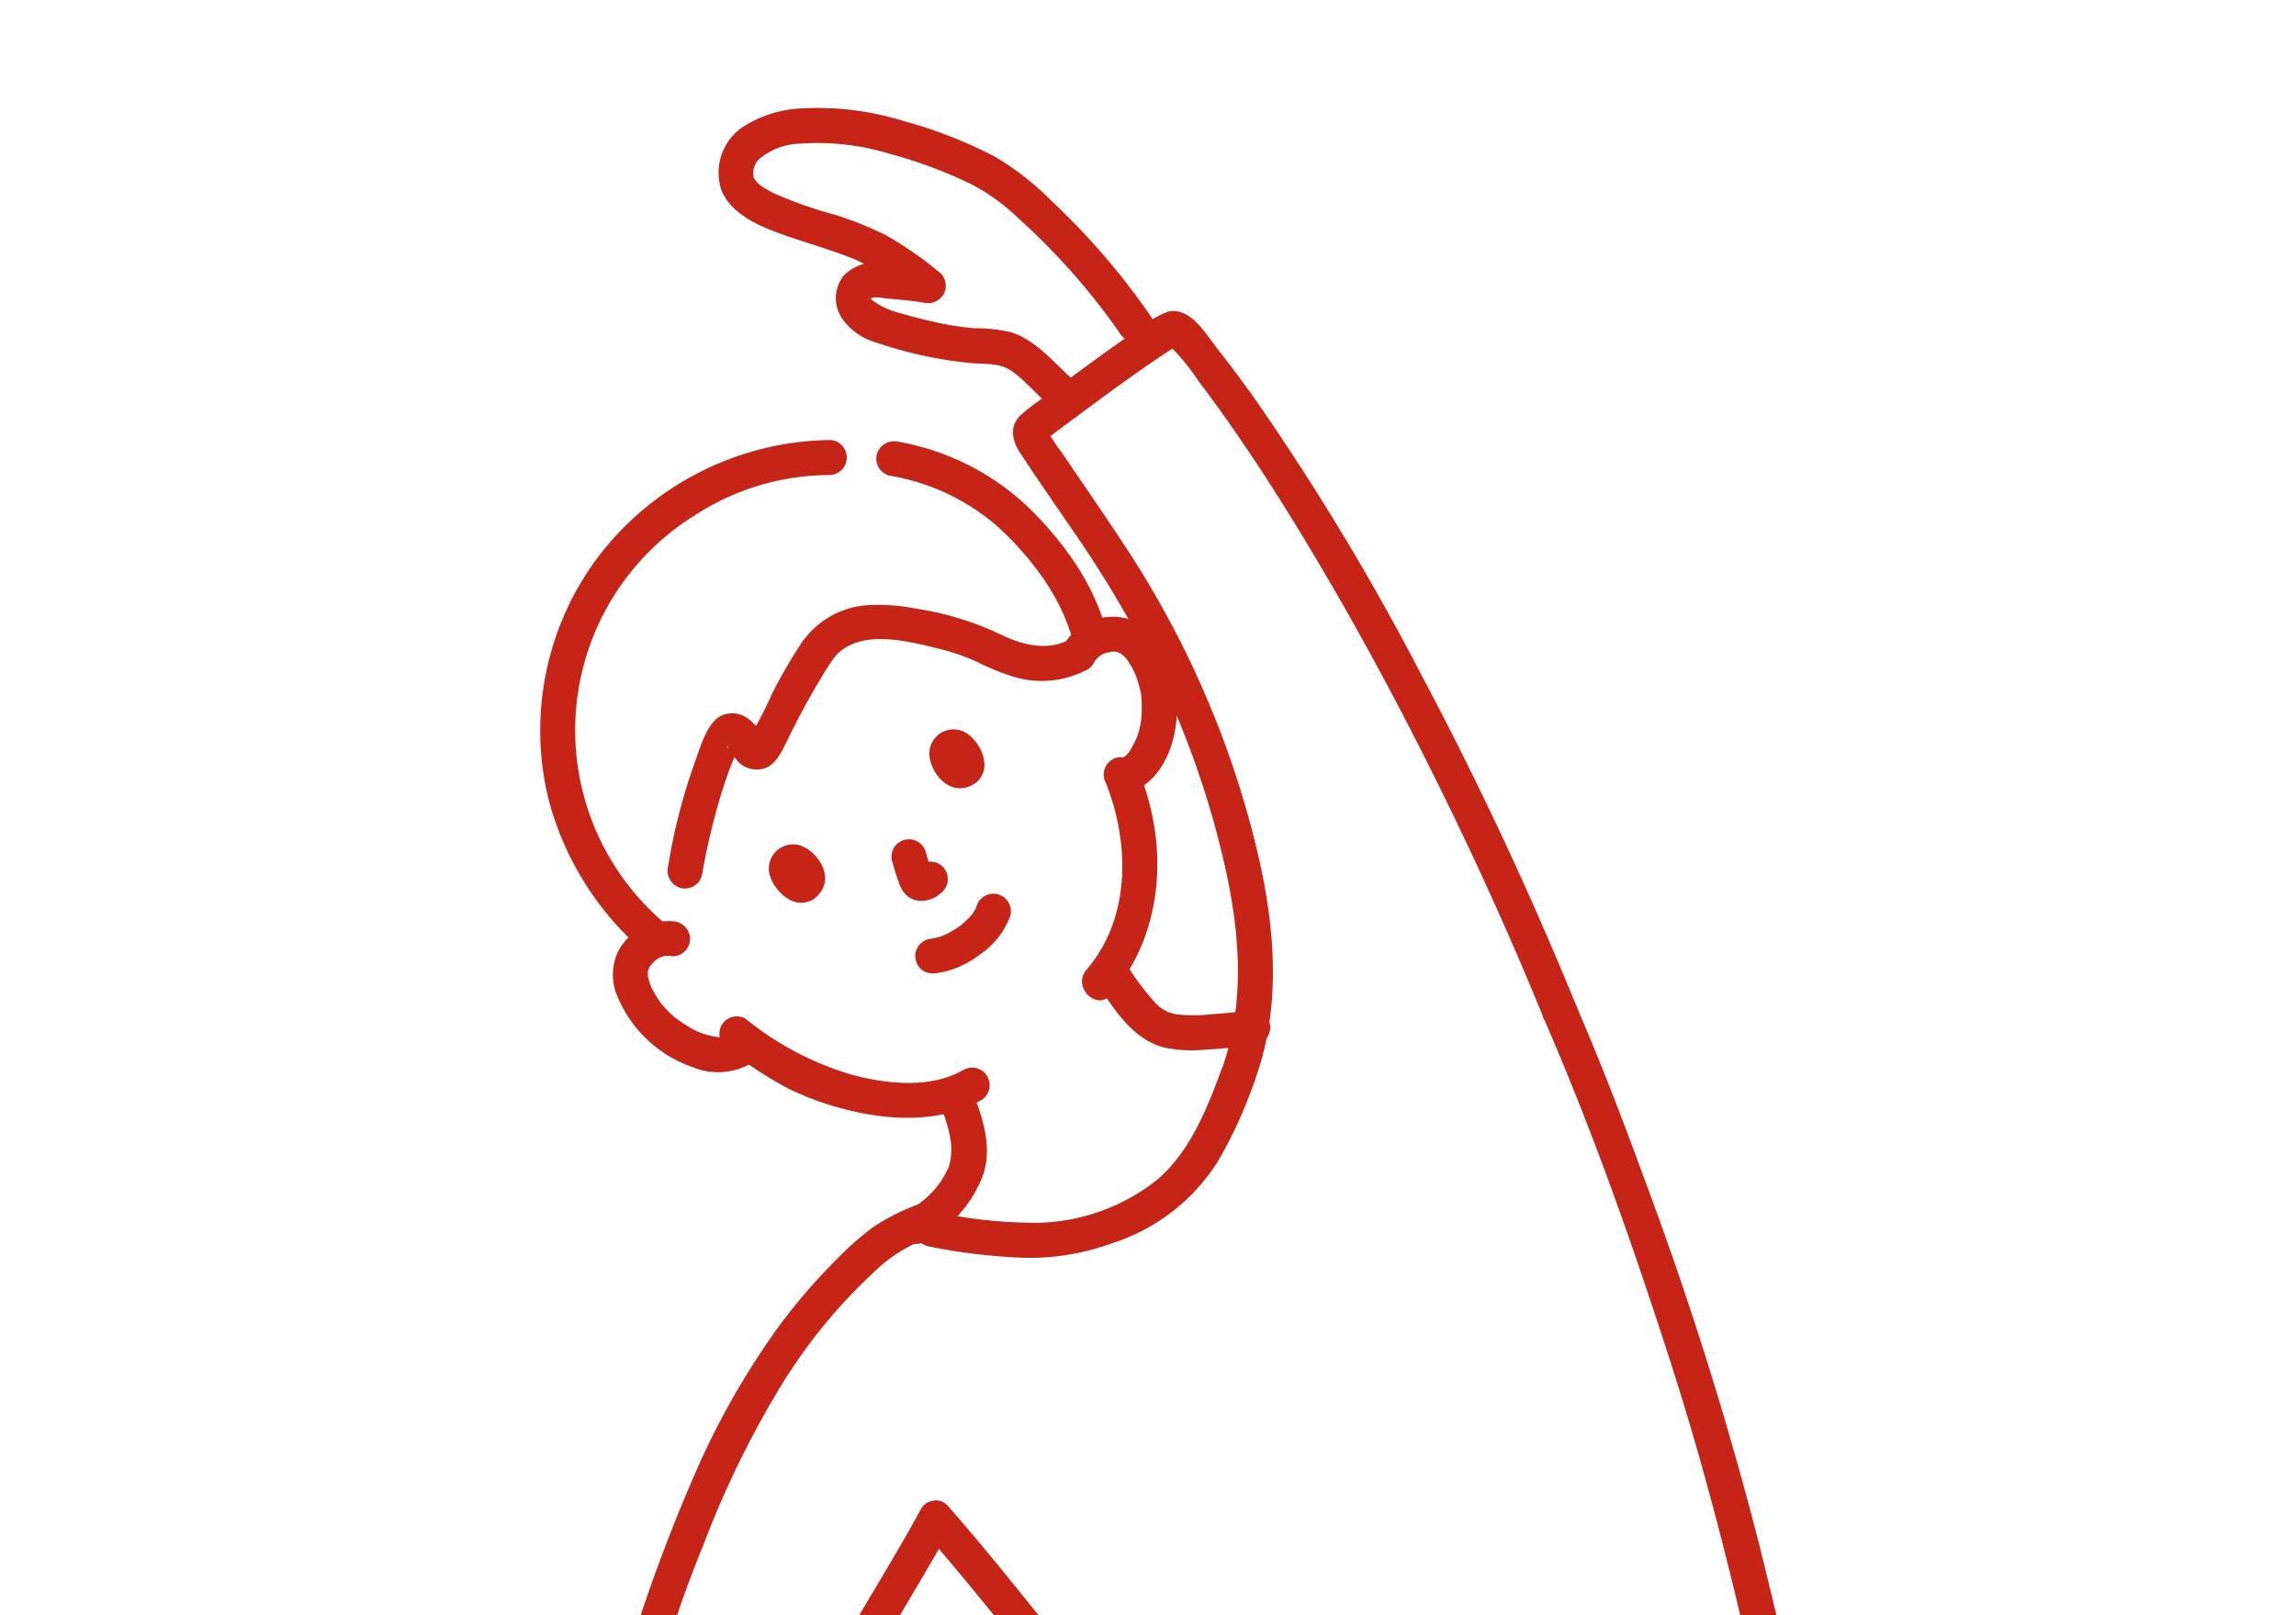 <svg xmlns="http://www.w3.org/2000/svg" xmlns:xlink="http://www.w3.org/1999/xlink" width="189" height="133" viewBox="0 0 189 133"><defs><style>.a,.b{fill:#fff;}.a{stroke:#707070;}.c{clip-path:url(#a);}.d{fill:#c62416;}</style><clipPath id="a"><rect class="a" width="144" height="133" transform="translate(294 746)"/></clipPath></defs><g transform="translate(-243 -1108)"><path class="b" d="M0,0H189V133H0Z" transform="translate(243 1108)"/><g class="c" transform="translate(-28 362)"><g transform="translate(315.47 754.89)"><path class="d" d="M224.766,86.68c2.78-7.408,1.35-15.593-.812-22.964a78.833,78.833,0,0,0-9.763-21.04c-1.214-1.853-2.46-3.684-3.71-5.513q-.8-1.172-1.6-2.347a14.278,14.278,0,0,1-1.3-2.031l.2.728q-.542.587-.131.25l.25-.184.616-.458,1.163-.866q1.472-1.093,2.949-2.176t2.986-2.136q.717-.5,1.443-.986.318-.217.637-.423l.412-.267q.4-.177.009-.133l-.637-.372a18.726,18.726,0,0,1,2.759,3.307c1,1.313,1.967,2.653,2.907,4.011,2.2,3.18,4.273,6.452,6.26,9.772,4.606,7.694,8.789,15.647,12.637,23.746q3.434,7.227,6.467,14.636a1.489,1.489,0,0,0,1.775,1.01,1.453,1.453,0,0,0,1.01-1.775,298.91,298.91,0,0,0-12.855-27.455,205.317,205.317,0,0,0-13.559-22.471q-1.525-2.152-3.155-4.228c-.969-1.232-2.237-3.492-4.09-3.031a8.954,8.954,0,0,0-2.468,1.479c-.918.624-1.824,1.264-2.726,1.911-1.682,1.209-3.343,2.445-5,3.68a14.138,14.138,0,0,0-2,1.536c-.885.958-.536,2.124.1,3.085,1.212,1.846,2.476,3.656,3.716,5.484a98.129,98.129,0,0,1,7.841,13.19,73.836,73.836,0,0,1,5.384,15.875c1.166,5.426,1.5,11.112-.483,16.39A1.456,1.456,0,0,0,223,87.692a1.475,1.475,0,0,0,1.775-1.01Z" transform="translate(-165.991 -6.5)"/><path class="d" d="M265.458,103.262c4,9.206,7.353,18.744,10.423,28.3,3.066,9.536,5.456,19.249,7.581,29.034,1.383,6.366,2.649,12.76,3.668,19.194a1.454,1.454,0,0,0,1.776,1.01,1.48,1.48,0,0,0,1.01-1.776c-1.746-11.03-4.13-21.98-6.84-32.812a294.243,294.243,0,0,0-9.342-29.725c-1.8-4.939-3.688-9.857-5.786-14.682a1.452,1.452,0,0,0-1.974-.517,1.48,1.48,0,0,0-.518,1.974Z" transform="translate(-182.799 -28.18)"/><path class="d" d="M304.185,390.853a7.565,7.565,0,0,0,1.072,3.059,16.627,16.627,0,0,0,2.514,2.6c2.272,2.082,4.642,4.052,6.932,6.113,1.145,1.031,2.3,2.07,3.364,3.186a5.7,5.7,0,0,1,1.772,3.332,3.52,3.52,0,0,1-.6,2.246,3.392,3.392,0,0,1-1.239.968c-2.711,1.17-6.366.245-9.063-.817-.033-.013-.262-.106-.05-.018q-.138-.058-.274-.121c-.348-.159-.694-.318-1.036-.487q-1.026-.5-2.02-1.074c-1.326-.756-2.61-1.587-3.868-2.453-1.215-.836-2.406-1.708-3.593-2.585a16.446,16.446,0,0,1-3.153-2.664c-.881-1.087-.6-2.347-.537-3.648.053-1.1.129-2.2.188-3.3a22.246,22.246,0,0,0,.035-4.058c-.15-1.129-.322-2.248-.553-3.365-.377-1.817-3.159-1.048-2.783.768.2.961.377,1.929.49,2.9a23.507,23.507,0,0,1-.081,3.881c-.058,1.057-.13,2.113-.182,3.171a9.12,9.12,0,0,0,.278,3.956,8.8,8.8,0,0,0,2.952,3.434c1.266.987,2.572,1.929,3.876,2.866a50.021,50.021,0,0,0,8.38,5.079c3.292,1.5,7.387,2.494,10.968,1.569a6.079,6.079,0,0,0,4.149-3.286c1.2-2.692.361-5.474-1.434-7.673a37.409,37.409,0,0,0-4.079-3.969c-1.415-1.27-2.861-2.507-4.292-3.758-1.338-1.17-2.642-2.364-3.921-3.6a4.82,4.82,0,0,1-1.436-3.03,1.454,1.454,0,0,0-1.775-1.011,1.478,1.478,0,0,0-1.01,1.775Z" transform="translate(-190.034 -107.708)"/><path class="d" d="M205.444,384.981c-.185,1.147-.3,2.3-.45,3.457a6.871,6.871,0,0,1-.9,3.236,21.362,21.362,0,0,1-2.692,2.586c-1.243,1.124-2.512,2.218-3.776,3.319-2.422,2.107-5.192,4.211-7.063,6.845a6.882,6.882,0,0,0-.629,7.36c2,3.536,6.761,3.449,10.22,2.777,5.064-.985,9.489-4,13.591-6.981,2.525-1.834,6.26-3.869,6.633-7.309.145-1.321-.085-2.674-.021-4.006.072-1.579.2-3.156.314-4.734.132-1.853-2.755-1.845-2.886,0a51.981,51.981,0,0,0-.314,6.881,3.727,3.727,0,0,1-.873,3.274,22.193,22.193,0,0,1-3.119,2.526,73.7,73.7,0,0,1-7.339,4.922,21.213,21.213,0,0,1-5.423,2.333,15.076,15.076,0,0,1-4.742.562,6.4,6.4,0,0,1-2.061-.43,3.763,3.763,0,0,1-1.227-.866c-1.312-1.656-.525-3.9.789-5.383a69.8,69.8,0,0,1,6.692-6.177c1.31-1.139,2.62-2.276,3.9-3.449a14.492,14.492,0,0,0,2.62-2.756c1.3-2.093,1.162-4.872,1.542-7.226a1.488,1.488,0,0,0-1.01-1.775,1.455,1.455,0,0,0-1.775,1.01Z" transform="translate(-161.604 -106.926)"/><path class="d" d="M284.9,209.7q4.031,26.126,6.23,52.472c.649,7.756,1.274,15.5,2.076,23.245.854,8.247,1.759,16.488,2.57,24.739.447,4.552.866,9.105,1.227,13.665q.246,3.152.443,6.308.086,1.422.157,2.846.035.685.064,1.371a4.23,4.23,0,0,1,.011,1.339l.372-.637c.072-.089.238-.047-.05.013-.181.038-.36.072-.545.109q-.519.1-1.038.194-1.063.19-2.131.354-2.423.375-4.858.649c-1.624.185-3.238.349-4.861.481a23.507,23.507,0,0,1-4.352.228l.729.2c.3.131.1.424.117.092a1.674,1.674,0,0,0-.041-.289c-.025-.172-.052-.344-.077-.516q-.1-.649-.194-1.293-.242-1.594-.49-3.188-.649-4.16-1.308-8.318-1.627-10.254-3.291-20.5-1.549-9.561-3.12-19.117c-1.359-8.239-3.2-16.38-5.293-24.462-1.67-6.464-3.6-12.854-5.317-19.305a1.445,1.445,0,0,0-2.784.768c1.718,6.45,3.647,12.844,5.317,19.306,2.234,8.639,4.122,17.331,5.569,26.137q3.591,21.83,7.041,43.684c.374,2.387.746,4.774,1.1,7.164a4.2,4.2,0,0,0,.335,1.425c.637,1.18,1.883,1.134,3.039,1.076,2.111-.109,4.219-.289,6.322-.512,2.357-.248,4.709-.545,7.052-.906.913-.14,1.823-.288,2.732-.46,1.125-.209,2.369-.365,2.807-1.609a7.693,7.693,0,0,0,.062-2.788q-.067-1.405-.149-2.815-.179-3.061-.416-6.121c-1.321-17.339-3.591-34.589-5.09-51.911-.858-9.915-1.6-19.832-2.669-29.729q-1.492-13.822-3.525-27.579-.483-3.291-.991-6.579a1.454,1.454,0,0,0-1.775-1.01,1.479,1.479,0,0,0-1.01,1.776Z" transform="translate(-181.078 -57.909)"/><path class="d" d="M216.879,231.716c-.6,6.639-1.04,13.3-1.522,19.949-.545,7.528-1.07,15.059-1.65,22.586-.227,2.947-.53,5.883-.824,8.825q-.979,9.753-1.9,19.51c-.749,7.9-1.473,15.811-2.121,23.724-.277,3.384-.541,6.77-.764,10.159-.09,1.36-.173,2.721-.242,4.083-.052,1.038-.023,2.136.99,2.742a7.681,7.681,0,0,0,2.546.64,139.913,139.913,0,0,0,14.105,1.62,10.463,10.463,0,0,0,3.457.049c1.6-.488,1.593-2.4,1.831-3.765q.842-4.8,1.665-9.611c2.116-12.355,4.153-24.728,5.9-37.142,1.238-8.819,2.43-17.547,3.915-26.383,1.067-6.35,2.033-12.761,3.391-19.06a11.614,11.614,0,0,1,3.63-5.845c1.371-1.257-.673-3.294-2.041-2.041a14.438,14.438,0,0,0-4.483,7.671c-.321,1.624-.614,3.255-.91,4.884q-1.527,8.451-2.921,16.926c-2.3,13.979-3.992,28.047-6.237,42.037q-1.2,7.47-2.468,14.927-.655,3.864-1.325,7.726-.327,1.888-.656,3.775-.164.942-.33,1.884c-.04.228-.08.456-.12.684s-.08.455-.119.683q-.113.582-.028.2l.637-.371a6.086,6.086,0,0,1-2.054-.063q-1.255-.083-2.509-.187-2.6-.217-5.2-.505c-1.57-.176-3.139-.369-4.7-.6-.683-.1-1.364-.211-2.043-.335-.26-.048-.52-.1-.78-.149-.128-.026-.26-.069-.391-.082-.322-.033-.232-.222-.072.086l.2.729a24.57,24.57,0,0,1,.206-4.5q.171-2.678.376-5.356.479-6.349,1.043-12.693,1.155-13.23,2.466-26.448c.482-4.937.986-9.872,1.476-14.808.633-6.362.977-12.762,1.437-19.137.607-8.407,1.177-16.818,1.876-25.218q.072-.895.154-1.791a1.454,1.454,0,0,0-1.443-1.443,1.474,1.474,0,0,0-1.443,1.443Z" transform="translate(-166.808 -64.149)"/><path class="d" d="M194.928,124.059a48.293,48.293,0,0,0,8.128.938,19.975,19.975,0,0,0,7-1.227,16.033,16.033,0,0,0,8.636-6.7,36.7,36.7,0,0,0,3.01-6.579c.649-1.743-2.139-2.5-2.783-.768-1.177,3.154-2.521,6.469-5.1,8.748a16.324,16.324,0,0,1-9.9,3.638,40.189,40.189,0,0,1-8.218-.834c-1.815-.337-2.593,2.444-.767,2.783Z" transform="translate(-162.923 -30.312)"/><path class="d" d="M194.531,161.461c4.235,4.815,8.146,9.906,12.2,14.869.925,1.131,1.852,2.254,2.7,3.449a7.5,7.5,0,0,1,1.653,3.258,39.943,39.943,0,0,1,.044,5.805c-.011,2.416-.015,4.835-.03,7.248a1.444,1.444,0,0,0,2.886,0c.014-2.2.018-4.4.028-6.6.008-1.925.13-3.886.016-5.81a8.066,8.066,0,0,0-1.371-4.3c-.855-1.24-1.732-2.453-2.68-3.627-2.052-2.545-4.121-5.076-6.172-7.621-2.369-2.939-4.742-5.88-7.235-8.716-1.227-1.4-3.264.649-2.041,2.041Z" transform="translate(-162.997 -44.29)"/><path class="d" d="M221.806,226.429c14.257-3.186,28.4-7.158,42.291-11.68,4.057-1.321,8.094-2.711,12.079-4.238a1.486,1.486,0,0,0,1.01-1.775,1.454,1.454,0,0,0-1.775-1.01c-14.606,5.593-29.794,9.818-44.944,13.652-3.133.794-6.272,1.561-9.427,2.265-1.812.406-1.045,3.189.767,2.783Z" transform="translate(-170.196 -57.856)"/><path class="d" d="M184.531,150.262c-2.215,4.09-4.737,8.01-7,12.072a7.963,7.963,0,0,0-1.327,3.448,5.058,5.058,0,0,0,1.643,3.568c2.057,2.172,4.2,4.275,6.3,6.4q1.645,1.66,3.314,3.3a38.149,38.149,0,0,1,3.373,3.264l-.371-.636c-.15-.395.2-.336-.014-.18a1.592,1.592,0,0,0-.237.328l-.932,1.285-2.894,3.99-2.921,4.027-.966,1.332c-.086.117-.179.233-.258.356-.09.139-.2.135-.056.007l.637-.372c.323-.136.505.352.179,0a3.844,3.844,0,0,0-.392-.316l-.693-.557-1.507-1.209c-1.076-.866-2.148-1.732-3.207-2.616-2.284-1.9-4.507-3.885-6.617-5.983a54.163,54.163,0,0,1-6.25-7.039,16.864,16.864,0,0,1-2.021-3.554,7.635,7.635,0,0,1-.092-4.567,100.671,100.671,0,0,1,4.47-13.551,79.356,79.356,0,0,1,6.26-12.854,44.586,44.586,0,0,1,5.123-6.866c.972-1.061,2-2.074,3.053-3.049a12.556,12.556,0,0,1,4.143-2.443,1.484,1.484,0,0,0,1.01-1.775,1.454,1.454,0,0,0-1.775-1.01,17.229,17.229,0,0,0-3.923,1.962,24.179,24.179,0,0,0-2.892,2.556,47.533,47.533,0,0,0-4.817,5.57,64.65,64.65,0,0,0-7.155,12.712c-1.821,4.2-3.409,8.519-4.821,12.873a38.168,38.168,0,0,0-1.791,7c-.368,2.982.8,5.573,2.426,8a51.709,51.709,0,0,0,6.012,7.065c2.02,2.076,4.147,4.041,6.35,5.923,1.96,1.676,3.975,3.285,5.989,4.9.993.794,2.1,2.082,3.51,1.7a2.6,2.6,0,0,0,1.391-1.108c1.642-2.237,3.26-4.495,4.889-6.743l2.571-3.544c.645-.888,1.406-1.705,1.047-2.913a4.078,4.078,0,0,0-1.339-1.653q-.842-.794-1.672-1.6-1.615-1.564-3.2-3.16c-2.251-2.261-4.474-4.55-6.719-6.818a4.412,4.412,0,0,1-1.186-1.479,2.231,2.231,0,0,1,.437-1.76c.54-1.01,1.115-2,1.69-2.991,1.331-2.289,2.7-4.557,4.031-6.848.577-.989,1.145-1.984,1.689-2.99.885-1.634-1.606-3.093-2.492-1.457Z" transform="translate(-153.222 -34.841)"/><path class="d" d="M206.906,17.234a58.551,58.551,0,0,0-8.173-9.513,23.47,23.47,0,0,0-4.637-3.64,37.867,37.867,0,0,0-7.627-2.977A23.875,23.875,0,0,0,178.1.085a9.727,9.727,0,0,0-4.768,1.506,4.547,4.547,0,0,0-1.75,5.34c.866,1.9,3.065,2.845,4.914,3.507,2.02.722,4.094,1.289,6.089,2.1a22.39,22.39,0,0,1,4.962,3.171l1.4-2.412c-1.371-.23-2.753-.329-4.13-.483a3.68,3.68,0,0,0-3.175,1,2.977,2.977,0,0,0-.2,3.518,5.093,5.093,0,0,0,2.916,2.054,34.075,34.075,0,0,0,7.687,1.664c1.2.11,2.422-.047,3.451.7s1.9,1.777,2.841,2.621c1.377,1.24,3.425-.794,2.041-2.041-1.544-1.39-2.968-3.175-5.013-3.819a13.279,13.279,0,0,0-3-.325,23.924,23.924,0,0,1-3.236-.505c-.989-.216-1.968-.473-2.939-.757a6.394,6.394,0,0,1-2.252-1.052c-.013-.01-.144-.249-.124-.159.009.041-.178.123-.041.029a1.669,1.669,0,0,1,.969-.054c1.143.121,2.3.2,3.438.389a1.5,1.5,0,0,0,1.63-.663,1.443,1.443,0,0,0-.225-1.749,29.691,29.691,0,0,0-4.581-3.181,29.123,29.123,0,0,0-4.022-1.613,34.826,34.826,0,0,1-5.11-1.794c-.539-.281-1.415-.706-1.668-1.292A1.627,1.627,0,0,1,174.6,4.3a5.429,5.429,0,0,1,3.424-1.316,20.116,20.116,0,0,1,7.041.747A38.442,38.442,0,0,1,192.2,6.37a16.885,16.885,0,0,1,3.872,2.842,54.928,54.928,0,0,1,8.334,9.479c1.062,1.506,3.566.066,2.492-1.457Z" transform="translate(-156.625 -0.048)"/><path class="d" d="M172.117,106.4a32.925,32.925,0,0,0,5.051,3.294,24.227,24.227,0,0,0,5.026,1.771c3.459.849,7.591.977,10.79-.866a1.444,1.444,0,0,0-1.457-2.492c-2.708,1.559-6.21,1.184-9.07.446a24.985,24.985,0,0,1-8.882-4.647,1.452,1.452,0,0,0-1.974.518,1.478,1.478,0,0,0,.518,1.974Z" transform="translate(-156.667 -28.91)"/><path class="d" d="M214.62,75.951c2.1,5.031,2.258,11.346-1.473,15.686-1.2,1.4.827,3.452,2.041,2.041,4.386-5.1,4.744-12.444,2.215-18.494a1.491,1.491,0,0,0-1.775-1.01,1.453,1.453,0,0,0-1.01,1.776Z" transform="translate(-168.183 -20.674)"/><path class="d" d="M164.178,92.848a4.672,4.672,0,0,0-4.414,2.356,4.436,4.436,0,0,0-.144,3.785,10.372,10.372,0,0,0,6.2,5.869,5.444,5.444,0,0,0,5.556-.817A1.443,1.443,0,0,0,169.333,102q-.194.175-.066.054a2.948,2.948,0,0,1-.259.153q-.237.115-.068.035c-.093.033-.187.063-.284.088-.047.012-.442.078-.19.051a3.977,3.977,0,0,1-.559.007,6.214,6.214,0,0,1-1.783-.509,10.855,10.855,0,0,1-1.525-.938c-.115-.082-.232-.164-.343-.252.248.193-.167-.156-.208-.193-.243-.227-.463-.474-.683-.721-.107-.134-.123-.152-.05-.055-.061-.08-.119-.16-.177-.242-.086-.122-.169-.247-.249-.373-.105-.167-.206-.339-.3-.513-.024-.045-.258-.536-.162-.308a5.721,5.721,0,0,1-.275-.9q-.044-.257,0,.012c0-.062-.009-.125-.009-.187s.008-.152,0-.224c.014-.152.006-.11-.023.127q.017-.094.039-.186c.027-.095.208-.457.04-.16.062-.108.118-.217.187-.32-.139.211.195-.2.247-.253a1.628,1.628,0,0,1,1.543-.46,1.443,1.443,0,0,0,1.443-1.443,1.487,1.487,0,0,0-1.443-1.443Z" transform="translate(-153.284 -25.882)"/><path class="d" d="M213.071,61.928a1.66,1.66,0,0,1,1.053-.856,2.7,2.7,0,0,0,.378-.088c.013,0,.506.005.252-.023a2.567,2.567,0,0,1,.4.1c-.283-.079,0,0,.081.046s.164.1.244.157c-.3-.206.031.044.092.1a2.16,2.16,0,0,1,.438.555,6.062,6.062,0,0,1,.766,1.732,7.811,7.811,0,0,1,.217.962c.017.1.017.1,0,0,.008.072.014.149.019.223.007.144.013.284.017.425a8.656,8.656,0,0,1-.108,1.743,5.809,5.809,0,0,1-.8,2.02,1.592,1.592,0,0,1-1.025.831,1.444,1.444,0,0,0,.767,2.783c2.128-.59,3.392-2.728,3.828-4.78A10.243,10.243,0,0,0,219.4,62.4c-.594-1.694-1.6-3.428-3.363-4.083a4.662,4.662,0,0,0-5.456,2.15,1.443,1.443,0,0,0,2.492,1.457Z" transform="translate(-167.515 -16.211)"/><path class="d" d="M195.193,112.739a13.16,13.16,0,0,1,.89,2.757,5.136,5.136,0,0,1-.09,2.5c-.04.128-.054.125,0,0-.045.1-.09.2-.139.294q-.135.274-.288.538a6.148,6.148,0,0,1-.633.913,8.2,8.2,0,0,1-2.375,1.93c-1.624.9-.169,3.4,1.457,2.492a10.434,10.434,0,0,0,4.762-5.4c.9-2.431-.112-5.248-1.09-7.484a1.454,1.454,0,0,0-1.975-.517,1.479,1.479,0,0,0-.518,1.974Z" transform="translate(-162.356 -30.82)"/><path class="d" d="M214.587,99.383c1.328,2.02,2.868,4.4,5.34,5.064a11.186,11.186,0,0,0,3.536.189c1.277-.072,2.554-.2,3.824-.35a1.487,1.487,0,0,0,1.443-1.443,1.451,1.451,0,0,0-1.443-1.443c-1.12.135-2.243.244-3.369.321a12.813,12.813,0,0,1-2.919.013,5.987,5.987,0,0,1-.662-.18c-.082-.027-.191-.085-.051-.018-.1-.049-.2-.1-.3-.161-.078-.045-.154-.094-.229-.144s-.236-.19-.084-.058a5.912,5.912,0,0,1-.444-.424,20.644,20.644,0,0,1-2.148-2.823,1.476,1.476,0,0,0-1.975-.517,1.458,1.458,0,0,0-.518,1.974Z" transform="translate(-168.632 -27.103)"/><path class="d" d="M183.245,61.3c1.909-2.645,5.891-1.639,8.5-1.01a18.525,18.525,0,0,1,3.364,1.126,20.458,20.458,0,0,0,2.841,1.182,7.974,7.974,0,0,0,6.306-.529,1.444,1.444,0,0,0-1.457-2.492c-1.694,1-3.863.492-5.538-.316a24.829,24.829,0,0,0-7.113-2.2,15.467,15.467,0,0,0-4.313-.259,7.143,7.143,0,0,0-5.077,3.045,1.453,1.453,0,0,0,.517,1.974,1.476,1.476,0,0,0,1.975-.518Z" transform="translate(-159.212 -15.835)"/><path class="d" d="M168.329,79.99a54.645,54.645,0,0,1,1.3-5.738c.274-.968.577-1.929.923-2.875.145-.392.294-.781.464-1.163.093-.209.191-.416.294-.62l.1-.195q.278-.426-.217.051h-.767q-.1-.267.189.133a1.829,1.829,0,0,1,.223.335,3.8,3.8,0,0,0,.447.667,2.164,2.164,0,0,0,1.683.661c1.367-.072,1.858-1.363,2.4-2.407a62.35,62.35,0,0,1,3.686-6.6c1.05-1.538-1.451-2.983-2.492-1.456a42.63,42.63,0,0,0-2.445,4.2,28.873,28.873,0,0,1-2.081,3.924l.518-.518c.265-.19,1.01.689.779.065a1.942,1.942,0,0,0-.272-.413,3.932,3.932,0,0,0-.968-1,2.141,2.141,0,0,0-2.267-.17c-1.12.646-1.641,2.591-2.06,3.729a48.486,48.486,0,0,0-2.218,8.613A1.486,1.486,0,0,0,166.555,81a1.455,1.455,0,0,0,1.775-1.01Z" transform="translate(-155.021 -16.779)"/><path class="d" d="M174.852,37.94A24.384,24.384,0,0,0,155.22,48.282a23.826,23.826,0,0,0-3.553,19.266A24.887,24.887,0,0,0,158.981,79.6c1.359,1.263,3.405-.774,2.041-2.041a20.824,20.824,0,0,1,2.6-33.368,20.381,20.381,0,0,1,11.225-3.368A1.444,1.444,0,0,0,174.852,37.94Z" transform="translate(-150.976 -10.598)"/><path class="d" d="M208.13,53.231a19.792,19.792,0,0,0-2.355-4.973,28.027,28.027,0,0,0-4.566-5.308,20.775,20.775,0,0,0-10.073-4.83,1.485,1.485,0,0,0-1.775,1.01,1.457,1.457,0,0,0,1.01,1.776,17.994,17.994,0,0,1,8.8,4.088,24.731,24.731,0,0,1,4.05,4.626A17.129,17.129,0,0,1,205.352,54c.595,1.749,3.384,1,2.783-.767Z" transform="translate(-161.649 -10.636)"/><path class="d" d="M197.3,220.105c1.71,1.837,3.53,3.591,5.405,5.258,2.225,1.976,4.605,3.982,7.714,4.139a4.436,4.436,0,0,0,3.637-1.537,32.671,32.671,0,0,0,2.764-3.227,15.473,15.473,0,0,0,2.076-4.052,10.324,10.324,0,0,0,.727-4.779,5.132,5.132,0,0,0-2.7-3.608q-2.2-1.329-4.444-2.563c-1.629-.894-3.088,1.6-1.457,2.492q1.769.97,3.5,2c.75.446,1.654.785,2.046,1.535.565,1.082.042,2.552-.289,3.644a12.731,12.731,0,0,1-1.558,3.309,22.083,22.083,0,0,1-2.233,2.7c-.709.779-1.078,1.3-2.2,1.195-2.309-.207-4.171-2.046-5.812-3.524-1.776-1.6-3.509-3.267-5.138-5.017-1.269-1.363-3.306.682-2.041,2.041Z" transform="translate(-163.764 -58.377)"/><path class="d" d="M211.35,206.6c.072-.033.51-.2.123-.055.094-.037.188-.079.281-.117q.329-.134.66-.264.637-.249,1.282-.474,1.307-.457,2.645-.818a1.444,1.444,0,1,0-.768-2.784,41.838,41.838,0,0,0-5.681,2.02,1.443,1.443,0,0,0-.663.866,1.475,1.475,0,0,0,.144,1.112,1.459,1.459,0,0,0,.866.663,1.691,1.691,0,0,0,1.112-.144Z" transform="translate(-167.181 -56.286)"/><path class="d" d="M195.587,96.24a7.5,7.5,0,0,0,3.378-1.443,6.539,6.539,0,0,0,2.613-3.259,1.443,1.443,0,1,0-2.783-.767c-.021.072-.046.138-.072.208-.062.177.178-.391.088-.207l-.053.112a4.406,4.406,0,0,1-.342.559c-.138.2.229-.279.077-.1-.05.059-.1.118-.15.176-.1.118-.216.232-.328.341-.128.124-.262.243-.4.361l-.1.084q-.179.141.072-.055c-.024.059-.189.138-.237.172a8.22,8.22,0,0,1-.956.583c-.128.066-.26.121-.387.184.472-.232.011-.011-.119.032a5.909,5.909,0,0,1-1.067.235,1.444,1.444,0,0,0-.345,2.638,1.707,1.707,0,0,0,1.112.144Z" transform="translate(-162.887 -25.012)"/><path class="d" d="M191.114,85.328c.127.465.266.929.421,1.386.035.1.072.2.108.3a3.127,3.127,0,0,0,.293.664,2.148,2.148,0,0,0,.317.395,1.784,1.784,0,0,0,.346.263l.035.017a2.194,2.194,0,0,0,.369.154,2.351,2.351,0,0,0,1.1-.017,2.5,2.5,0,0,0,.512-.2,1.024,1.024,0,0,0,.141-.083c.177-.125.335-.267.5-.4l-.292.226.014-.011a1.1,1.1,0,0,0,.405-.371,1.3,1.3,0,0,0,.284-1.067,1.075,1.075,0,0,0-.171-.536,1.457,1.457,0,0,0-.866-.664l-.384-.051a1.439,1.439,0,0,0-.729.2c-.166.128-.321.258-.484.386l.292-.225a.961.961,0,0,1-.2.118l.345-.144a1.01,1.01,0,0,1-.222.061l.384-.051a1.2,1.2,0,0,1-.206.011l.384.051a.391.391,0,0,1-.077-.018l.345.144a.567.567,0,0,1-.068-.037l.293.225a.559.559,0,0,1-.1-.1l.226.292a1.084,1.084,0,0,1-.113-.206l.144.345a15.637,15.637,0,0,1-.577-1.822,1.49,1.49,0,0,0-.663-.866,1.443,1.443,0,0,0-1.974.518,1.508,1.508,0,0,0-.145,1.112Z" transform="translate(-162.138 -23.282)"/><path class="d" d="M177.222,86.824c.335,1,1.844,2.753,3.5,1.8,2.033-1.477.514-3.824-.938-4.4A1.99,1.99,0,0,0,177.222,86.824Z" transform="translate(-158.257 -23.452)"/><path class="d" d="M198.646,71.441c.836.635,2.02,2.628.589,3.9-2.05,1.452-3.786-.736-3.864-2.3A1.99,1.99,0,0,1,198.646,71.441Z" transform="translate(-163.336 -19.801)"/></g></g></g></svg>